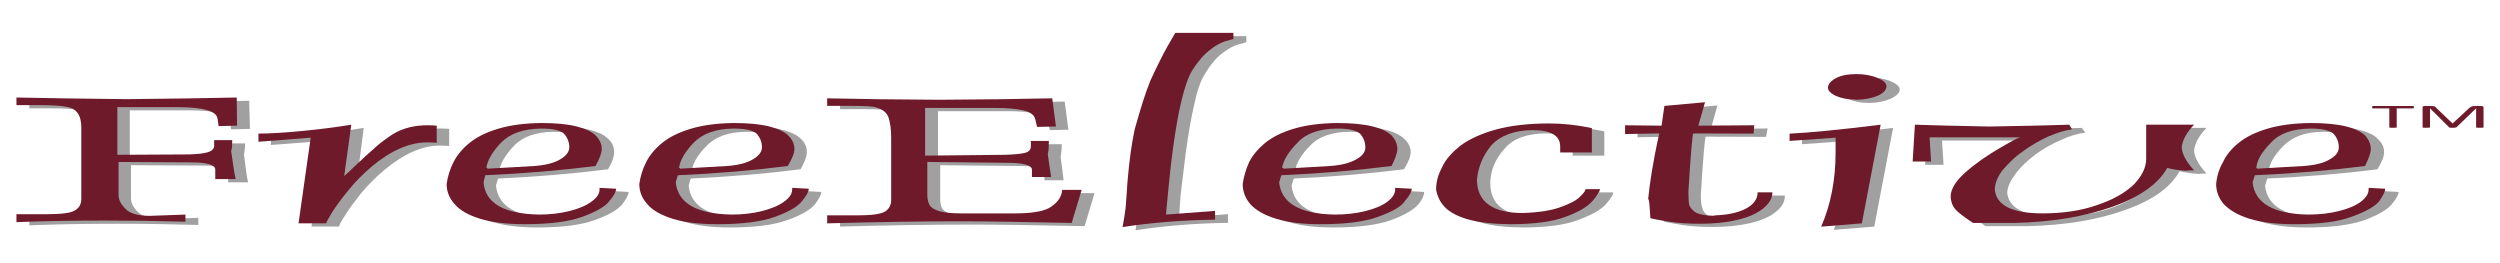 <?xml version="1.0" encoding="utf-8"?>
<!-- Generator: Adobe Illustrator 14.0.0, SVG Export Plug-In . SVG Version: 6.00 Build 43363)  -->
<!DOCTYPE svg PUBLIC "-//W3C//DTD SVG 1.1//EN" "http://www.w3.org/Graphics/SVG/1.1/DTD/svg11.dtd">
<svg version="1.1" id="Layer_1" xmlns="http://www.w3.org/2000/svg" xmlns:xlink="http://www.w3.org/1999/xlink" x="0px" y="0px"
	 width="380px" height="40px" viewBox="0 0 380 40" enable-background="new 0 0 380 40" xml:space="preserve">
<g>
	<g>
		<path fill="#A0A0A0" d="M24.709,33.296l5.434-0.186v1.084c-4.076-0.12-8.224-0.183-12.31-0.183c-4.894,0-9.331,0.079-13.373,0.241
			v-1.201h4.763c2.051,0,3.386-0.183,4.07-0.553c0.623-0.355,0.959-0.967,0.959-1.802v-9.394v-1.458
			c0-1.873-0.747-2.915-2.241-3.134c-0.875-0.162-2.215-0.24-4.15-0.24H4.46v-1.155c4.261,0.09,9.8,0.173,16.681,0.25
			c6.824-0.072,12.447-0.158,16.734-0.25l0.117,4.276l-2.87,0.065l-0.167-1.144c-0.091-1.158-2.192-1.738-6.102-1.738h-9.123v7.252
			l10.916-0.059c1.291-0.037,2.241-0.146,2.849-0.345c0.676-0.183,1.012-0.516,1.012-0.994v-0.834h2.75
			c0,0.715-0.1,1.273-0.168,1.675c0.21,1.934,0.416,3.345,0.617,4.248h-3.031v-1.456c0-0.721-1.251-1.093-3.75-1.093L19.91,25.112
			v5.023c0,0.73,0.363,1.444,1.088,2.125C21.725,32.956,22.983,33.296,24.709,33.296z"/>
		<path fill="#A0A0A0" d="M68.273,19.592v2.6c-0.05-0.01-0.22-0.019-0.44-0.039c-0.287-0.009-0.56-0.022-1.02-0.022
			c-2.62,0-5.397,1.224-8.333,3.655c-1.368,1.129-2.511,2.314-3.562,3.55c-0.984,1.247-1.844,2.368-2.445,3.367
			c-0.667,1.007-0.936,1.581-0.936,1.733h-4.198l1.843-13.016l-8.003,0.616v-1.233c1.968-0.02,4.315-0.164,7.045-0.431
			c2.661-0.277,5.037-0.585,7.065-0.936l-1.009,7.814c0.05-0.07,0.628-0.634,1.734-1.68s2.008-1.871,2.708-2.476
			c0.701-0.591,1.404-1.146,2.042-1.645c0.705-0.495,1.383-0.862,1.966-1.109c1.268-0.54,2.606-0.812,4.083-0.812
			c0.459,0,0.731,0.009,1.02,0.023C68.053,19.568,68.223,19.583,68.273,19.592z"/>
		<path fill="#A0A0A0" d="M93.09,29.038l2.457,0.137c0,0.421-0.345,1.059-0.966,1.885c-0.688,0.829-2.023,1.621-4.137,2.373
			c-2.049,0.762-4.978,1.143-8.79,1.143c-2.744,0-4.98-0.283-6.774-0.829c-1.727-0.548-3.013-1.282-3.861-2.212
			c-0.78-0.914-1.17-1.939-1.17-3.077c0.168-1.184,0.451-2.3,0.984-3.343c0.534-1.027,1.383-1.994,2.479-2.897
			c1.097-0.889,2.488-1.61,4.306-2.163c1.819-0.544,4.004-0.837,6.556-0.867c2.211,0,4.016,0.176,5.352,0.521
			c1.401,0.343,2.356,0.812,2.932,1.401c0.642,0.596,0.896,1.262,0.896,2.011c0,0.645-0.271,1.522-0.946,2.607
			c-5.297,0.674-10.836,1.143-16.684,1.405c-0.025,0-0.159,0.353-0.333,1.083c0.325,3.166,3.119,4.807,8.45,4.895
			c1.643,0,3.215-0.177,4.583-0.533c1.436-0.361,2.549-0.835,3.407-1.428c0.792-0.588,1.256-1.203,1.256-1.854v-0.257H93.09z
			 M76.06,26.135l7.053-0.407c1.735-0.121,3.032-0.456,3.958-0.995c0.926-0.528,1.356-1.144,1.356-1.854
			c0-0.809-0.232-1.484-0.762-2.026c-0.53-0.551-1.67-0.821-3.489-0.821c-2.719,0.022-4.74,0.74-6.063,2.142
			c-1.322,1.403-2.062,2.675-2.221,3.807c0.042,0.039,0.069,0.069,0.082,0.099C76.054,26.104,76.06,26.119,76.06,26.135z"/>
		<path fill="#A0A0A0" d="M122.307,29.038l2.522,0.137c0,0.421-0.343,1.059-0.965,1.885c-0.689,0.829-2.022,1.621-4.137,2.373
			c-2.049,0.762-4.978,1.143-8.791,1.143c-2.745,0-4.98-0.283-6.773-0.829c-1.727-0.548-3.014-1.282-3.861-2.212
			c-0.781-0.914-1.169-1.939-1.169-3.077c0.1-1.184,0.45-2.3,0.983-3.343c0.534-1.027,1.316-1.994,2.414-2.897
			c1.097-0.889,2.555-1.61,4.373-2.163c1.819-0.544,4.003-0.837,6.555-0.867c2.211,0,4.017,0.176,5.352,0.521
			c1.4,0.343,2.356,0.812,2.931,1.401c0.643,0.596,0.897,1.262,0.897,2.011c0,0.645-0.338,1.522-0.946,2.607
			c-5.297,0.674-10.836,1.143-16.685,1.405c-0.023,0-0.158,0.353-0.333,1.083c0.324,3.166,3.12,4.807,8.45,4.895
			c1.643,0,3.216-0.177,4.583-0.533c1.435-0.361,2.55-0.835,3.407-1.428c0.792-0.588,1.19-1.203,1.19-1.854L122.307,29.038
			L122.307,29.038z M105.277,26.135l7.12-0.407c1.668-0.121,3.034-0.456,3.957-0.995c0.925-0.528,1.356-1.144,1.356-1.854
			c0-0.809-0.232-1.484-0.761-2.026c-0.529-0.551-1.671-0.821-3.489-0.821c-2.719,0.022-4.739,0.74-6.062,2.142
			c-1.389,1.403-2.128,2.675-2.22,3.807c0.041,0.039,0.067,0.069,0.081,0.099C105.271,26.104,105.277,26.119,105.277,26.135z"/>
		<path fill="#A0A0A0" d="M127.688,16.586v-1.149c4.872,0.11,10.542,0.184,16.95,0.22c6.49-0.037,12.199-0.11,17.196-0.22
			l0.563,4.281l-2.802,0.063l-0.335-1.151c-0.158-0.666-0.742-1.123-1.817-1.364c-1.077-0.248-2.462-0.368-4.289-0.368h-10.579
			v7.247l12.039-0.117c1.326-0.04,2.302-0.137,2.995-0.284c0.692-0.146,1.039-0.478,1.039-0.988v-0.837h2.741
			c0,0.848-0.101,1.507-0.168,1.992c0.183,1.377,0.354,2.538,0.447,3.486h-2.919v-1.082c0-0.716-1.186-1.082-3.688-1.082
			l-12.15-0.121v5.02c0,0.624,0.067,1.13,0.268,1.514c0.268,0.381,0.706,0.695,1.447,0.926c0.743,0.23,1.847,0.348,3.316,0.348
			h8.349c2.72,0,4.553-0.35,5.5-1.043c0.947-0.699,1.487-1.547,1.621-2.516h2.957l-1.509,5.016c-7.659-0.16-13.331-0.24-17.018-0.24
			c-5.957,0-12.63,0.095-20.153,0.303v-1.211h4.64c2.04,0,3.438-0.184,4.06-0.557c0.686-0.381,1.031-0.975,1.031-1.789v-9.461
			c0-1.244-0.151-2.249-0.384-3.011c-0.3-0.767-0.896-1.288-1.92-1.573c-0.284-0.169-1.534-0.25-3.683-0.25H127.688z"/>
		<path fill="#A0A0A0" d="M179.198,33.11l7.452-0.558v1.323c-4.921,0.067-9.629,0.437-14.06,1.124
			c0.184-0.973,0.339-1.931,0.397-2.886c0.125-0.963,0.199-2.306,0.352-4.038c0.154-1.733,0.315-3.198,0.417-4.399
			c0.167-1.2,0.37-2.373,0.68-3.524c0.382-1.551,0.76-2.909,1.132-4.071c0.369-1.17,0.829-2.27,1.241-3.317s0.943-2.146,1.522-3.303
			c0.646-1.157,1.382-2.48,2.276-3.97h8.832v0.923c-0.223,0.064-0.706,0.19-1.311,0.375c-0.671,0.182-1.425,0.617-2.326,1.295
			c-0.901,0.676-1.797,1.714-2.622,3.105c-0.668,1.004-1.222,2.578-1.659,4.717c-0.506,2.139-0.899,4.492-1.25,7.064
			c-0.351,2.563-0.583,4.839-0.832,6.83C179.321,31.792,179.198,32.898,179.198,33.11z"/>
		<path fill="#A0A0A0" d="M214.087,29.038l2.392,0.137c0,0.421-0.212,1.059-0.899,1.885c-0.689,0.829-2.09,1.621-4.072,2.373
			c-2.113,0.762-5.045,1.143-8.79,1.143c-2.809,0-5.046-0.283-6.84-0.829c-1.794-0.548-3.013-1.282-3.792-2.212
			c-0.88-0.914-1.302-1.939-1.302-3.077c0.167-1.184,0.56-2.3,1.049-3.343c0.467-1.027,1.382-1.994,2.479-2.897
			c1.097-0.889,2.554-1.61,4.375-2.163c1.819-0.544,3.869-0.837,6.421-0.867c2.213,0,4.019,0.176,5.419,0.521
			c1.4,0.343,2.291,0.812,2.932,1.401c0.643,0.596,0.965,1.262,0.965,2.011c0,0.645-0.341,1.522-1.017,2.607
			c-5.361,0.674-10.902,1.143-16.75,1.405c-0.022,0-0.093,0.353-0.333,1.083c0.324,3.166,3.186,4.807,8.586,4.895
			c1.574,0,3.081-0.177,4.516-0.533c1.433-0.361,2.547-0.835,3.339-1.428c0.927-0.588,1.322-1.203,1.322-1.854v-0.257H214.087z
			 M196.992,26.135l7.188-0.407c1.599-0.121,2.964-0.456,3.821-0.995c0.993-0.528,1.425-1.144,1.425-1.854
			c0-0.809-0.298-1.484-0.764-2.026c-0.459-0.551-1.734-0.821-3.555-0.821c-2.651,0.022-4.739,0.74-5.995,2.142
			c-1.39,1.403-2.127,2.675-2.221,3.807c0.043,0.039,0.069,0.069,0.082,0.099C196.985,26.104,196.992,26.119,196.992,26.135z"/>
		<path fill="#A0A0A0" d="M234.963,20.271c-2.867,0.029-4.998,0.798-6.258,2.322c-1.398,1.523-2.125,3.252-2.184,5.188
			c0,3.396,2.268,5.089,6.807,5.089c2.477-0.081,4.364-0.374,5.8-0.901c1.433-0.525,2.463-1.06,2.957-1.621
			c0.624-0.563,0.937-0.928,0.937-1.104h2.192c0,0.322-0.361,0.908-1.086,1.758c-0.727,0.85-2.135,1.65-4.221,2.42
			c-1.956,0.768-4.821,1.154-8.466,1.154c-2.626-0.029-4.801-0.279-6.388-0.762c-1.725-0.488-2.878-1.113-3.6-1.904
			c-0.721-0.771-1.103-1.644-1.144-2.612c0-1.139,0.18-2.28,0.805-3.423c0.492-1.143,1.498-2.227,2.879-3.243
			c1.252-1.014,3.057-1.834,5.285-2.453c2.359-0.621,5.009-0.93,8.221-0.93c1.974,0,4.138,0.239,6.358,0.715v3.692h-4.817v-0.899
			C239.039,21.099,237.638,20.271,234.963,20.271z"/>
		<path fill="#A0A0A0" d="M254.099,20.775l-5.195,0.089V19.53l5.542,0.063l0.435-3.006l6.173-0.562l-1.015,3.567l8.633-0.063
			l-0.231,1.275l-9.181-0.03c-0.103,0.126-0.389,3.076-0.731,8.82c0,0.908,0.039,1.605,0.253,2.08
			c0.08,0.469,0.427,0.85,0.913,1.143c0.615,0.293,1.447,0.449,2.756,0.469c0.049-0.029,0.094-0.047,0.133-0.059
			c0.037,0,0.196-0.004,0.212-0.004c1.845-0.069,3.337-0.406,4.48-1.021c1.146-0.615,1.78-1.436,1.78-2.476h2.24
			c0,0.94-0.425,1.772-1.41,2.505c-0.85,0.725-2.205,1.288-3.801,1.672c-1.724,0.399-3.619,0.595-5.813,0.595
			c-1.784,0-3.302-0.099-4.681-0.313c-1.247-0.214-2.238-0.385-2.704-0.519c-0.167-0.348-0.2-0.844-0.235-1.493
			c-0.033-0.659-0.066-1.15-0.101-1.489C252.627,28.554,253.099,25.254,254.099,20.775z"/>
		<path fill="#A0A0A0" d="M280.904,21.421l-6.995,0.498v-1.114c3.15-0.138,7.679-0.592,13.84-1.367l-2.859,14.999l-6.177,0.502
			c1.461-3.355,2.191-7.123,2.191-11.287V21.421L280.904,21.421z M279.736,13.855c0-0.528,0.386-1.012,1.155-1.45
			c0.768-0.439,1.823-0.657,3.167-0.657c1.185,0,2.278,0.188,3.274,0.568c0.865,0.373,1.431,0.807,1.431,1.296
			c0,0.529-0.555,1-1.4,1.409c-0.974,0.407-2.076,0.621-3.305,0.636c0-0.014-0.014-0.016-0.039-0.024
			c-0.154-0.005-0.179-0.005-0.197-0.005c-1.09,0-1.955-0.182-2.725-0.542C280.198,14.722,279.79,14.313,279.736,13.855z"/>
		<path fill="#A0A0A0" d="M295.188,21.362l0.232,3.69h-2.807l0.345-5.615c2.254,0.092,6.128,0.188,11.358,0.28
			c5.764-0.092,9.798-0.188,12.099-0.28l0.568,0.716c-1.085,0.132-2.396,0.502-3.668,1.106c-1.406,0.601-2.767,1.354-3.953,2.241
			c-1.181,0.897-2.225,1.86-2.986,2.899c-0.762,1.026-1.277,2.02-1.277,2.96c0.292,2.373,2.761,3.559,7.285,3.559
			c3.136,0,5.802-0.401,8.261-1.215c2.33-0.802,4.177-1.846,5.544-3.125c1.235-1.27,1.921-2.588,1.921-3.936v-5.206h7.284
			c-1.12,1.156-1.791,2.33-1.896,3.506c0.104,1.069,0.775,2.216,1.896,3.432c-0.408,0-0.814,0.025-1.214,0.061
			c-1.052-0.061-2.051-0.202-2.871-0.427c-1.357,2.447-4.054,4.432-8.349,5.929c-4.16,1.494-9.173,2.314-14.762,2.437h-6.406
			c-1.284-0.915-2.26-1.596-2.661-2.026c-0.399-0.439-0.689-1.089-0.742-1.963c0-1.143,0.76-2.38,2.279-3.721
			c1.651-1.345,3.259-2.549,5.09-3.613c1.831-1.074,2.904-1.631,3.221-1.689H295.188z"/>
		<path fill="#A0A0A0" d="M362.054,29.038l2.525,0.137c0,0.421-0.348,1.059-1.035,1.885c-0.689,0.829-2.09,1.621-4.072,2.373
			c-2.115,0.762-5.045,1.143-8.788,1.143c-2.811,0-5.048-0.283-6.842-0.829c-1.792-0.548-3.013-1.282-3.795-2.212
			c-0.911-0.914-1.301-1.939-1.301-3.077c0.233-1.184,0.582-2.3,1.05-3.343c0.468-1.027,1.381-1.994,2.479-2.897
			c1.097-0.889,2.554-1.61,4.373-2.163c1.819-0.544,4.005-0.837,6.425-0.867c2.343,0,4.017,0.176,5.417,0.521
			c1.4,0.343,2.425,0.812,2.932,1.401c0.643,0.596,0.964,1.262,0.964,2.011c0,0.645-0.339,1.522-1.013,2.607
			c-5.23,0.674-10.904,1.143-16.75,1.405c-0.025,0-0.094,0.353-0.335,1.083c0.325,3.166,3.187,4.807,8.584,4.895
			c1.576,0,3.082-0.177,4.518-0.533c1.434-0.361,2.548-0.835,3.341-1.428c0.925-0.588,1.322-1.203,1.322-1.854L362.054,29.038
			L362.054,29.038z M344.956,26.135l7.187-0.407c1.601-0.121,2.966-0.456,3.823-0.995c0.994-0.528,1.425-1.144,1.425-1.854
			c0-0.809-0.298-1.484-0.764-2.026c-0.462-0.551-1.734-0.821-3.553-0.821c-2.656,0.022-4.607,0.74-5.997,2.142
			c-1.39,1.403-2.127,2.675-2.219,3.807c0.041,0.039,0.065,0.069,0.08,0.099C344.95,26.104,344.956,26.119,344.956,26.135z"/>
	</g>
	<g>
		<path fill="#6E1A2A" d="M22.817,32.808l5.368-0.195v1.084c-4.078-0.117-8.159-0.176-12.311-0.176
			c-4.894,0-9.33,0.081-13.375,0.244v-1.211h4.763c2.052,0,3.453-0.176,4.071-0.542c0.684-0.366,1.025-0.969,1.025-1.804v-9.402
			v-1.45c0-1.868-0.747-2.916-2.307-3.13c-0.81-0.164-2.215-0.247-4.083-0.247H2.5v-1.157c4.263,0.092,9.867,0.176,16.683,0.25
			c6.89-0.07,12.446-0.149,16.8-0.25l0.051,4.277l-2.802,0.071l-0.168-1.143c-0.158-1.162-2.192-1.741-6.167-1.741H17.84v7.244
			l10.848-0.059c1.292-0.029,2.242-0.146,2.917-0.333c0.609-0.194,0.947-0.517,0.947-0.995v-0.84h2.75
			c0,0.722-0.034,1.279-0.167,1.67c0.275,1.934,0.48,3.354,0.683,4.25H32.72v-1.447c0-0.723-1.25-1.093-3.684-1.093l-11.015-0.064
			v5.027c0,0.73,0.363,1.442,1.087,2.123C19.766,32.466,21.025,32.808,22.817,32.808z"/>
		<path fill="#6E1A2A" d="M66.38,19.099v2.607c-0.116-0.016-0.284-0.021-0.507-0.043c-0.222-0.008-0.561-0.019-0.954-0.019
			c-2.686,0-5.464,1.212-8.4,3.65c-1.301,1.13-2.511,2.308-3.496,3.552c-1.049,1.246-1.843,2.359-2.51,3.368
			c-0.601,1.008-0.934,1.58-0.934,1.734h-4.201l1.844-13.022l-7.938,0.624v-1.239c1.902-0.015,4.25-0.158,6.977-0.434
			c2.729-0.27,5.105-0.582,7.132-0.927l-1.075,7.803c0.116-0.062,0.694-0.623,1.799-1.67c1.104-1.055,2.008-1.875,2.708-2.476
			c0.635-0.601,1.337-1.145,2.042-1.643c0.706-0.498,1.316-0.87,1.9-1.117c1.267-0.54,2.672-0.807,4.149-0.807
			c0.393,0,0.731,0.005,0.954,0.02C66.096,19.077,66.264,19.088,66.38,19.099z"/>
		<path fill="#6E1A2A" d="M91.13,28.552l2.522,0.134c0,0.422-0.344,1.056-1.031,1.881C92,31.4,90.598,32.194,88.55,32.942
			c-2.048,0.754-4.978,1.135-8.79,1.135c-2.745,0-4.98-0.273-6.773-0.82c-1.794-0.557-3.08-1.289-3.861-2.211
			c-0.846-0.924-1.237-1.949-1.237-3.077c0.167-1.187,0.518-2.3,1.052-3.342c0.534-1.038,1.316-2.005,2.413-2.895
			c1.097-0.897,2.555-1.622,4.373-2.165c1.818-0.55,4.005-0.837,6.557-0.869c2.21,0,3.951,0.17,5.351,0.517
			c1.335,0.347,2.357,0.813,2.933,1.406c0.576,0.593,0.896,1.265,0.896,2.006c0,0.649-0.338,1.517-0.948,2.603
			c-5.295,0.678-10.901,1.146-16.748,1.404c-0.026,0-0.093,0.36-0.268,1.084c0.26,3.171,3.119,4.805,8.45,4.893
			c1.644,0,3.149-0.176,4.584-0.527c1.434-0.353,2.548-0.827,3.341-1.421c0.859-0.596,1.255-1.216,1.255-1.86V28.552z M74.101,25.64
			l7.119-0.407c1.669-0.12,2.966-0.447,3.892-0.986c0.926-0.539,1.422-1.155,1.422-1.858c0-0.805-0.298-1.482-0.761-2.029
			c-0.531-0.543-1.737-0.82-3.489-0.82c-2.72,0.029-4.74,0.739-6.128,2.146c-1.322,1.404-2.063,2.666-2.221,3.809
			c0.108,0.029,0.135,0.059,0.147,0.088C74.095,25.61,74.101,25.631,74.101,25.64z"/>
		<path fill="#6E1A2A" d="M120.413,28.552l2.522,0.134c0,0.422-0.344,1.056-1.031,1.881c-0.622,0.834-2.023,1.628-4.071,2.376
			c-2.048,0.754-4.978,1.135-8.79,1.135c-2.745,0-5.045-0.273-6.774-0.82c-1.793-0.557-3.079-1.289-3.86-2.211
			c-0.846-0.924-1.236-1.949-1.236-3.077c0.167-1.187,0.517-2.3,1.05-3.342c0.534-1.038,1.315-2.005,2.413-2.895
			c1.097-0.897,2.555-1.622,4.373-2.165c1.818-0.55,4.004-0.837,6.49-0.869c2.277,0,4.017,0.17,5.417,0.517
			c1.335,0.347,2.358,0.813,2.932,1.406c0.576,0.593,0.898,1.265,0.898,2.006c0,0.649-0.339,1.517-1.014,2.603
			c-5.298,0.678-10.837,1.146-16.684,1.404c-0.024,0-0.158,0.36-0.334,1.084c0.325,3.171,3.186,4.805,8.516,4.893
			c1.644,0,3.149-0.176,4.584-0.527c1.369-0.353,2.548-0.827,3.342-1.421c0.858-0.596,1.255-1.216,1.255-1.86L120.413,28.552
			L120.413,28.552z M103.384,25.64l7.12-0.407c1.667-0.12,2.966-0.447,3.891-0.986c0.927-0.539,1.422-1.155,1.422-1.858
			c0-0.805-0.298-1.482-0.762-2.029c-0.53-0.543-1.737-0.82-3.555-0.82c-2.654,0.029-4.675,0.739-6.063,2.146
			c-1.322,1.404-2.063,2.666-2.221,3.809c0.042,0.029,0.135,0.059,0.148,0.088C103.378,25.61,103.384,25.631,103.384,25.64z"/>
		<path fill="#6E1A2A" d="M125.728,16.096v-1.152c4.938,0.112,10.61,0.185,17.017,0.22c6.423-0.035,12.133-0.108,17.196-0.22
			l0.563,4.287l-2.869,0.059l-0.269-1.15c-0.158-0.666-0.742-1.12-1.817-1.369c-1.076-0.241-2.528-0.366-4.355-0.366h-10.577v7.25
			l12.037-0.124c1.328-0.03,2.37-0.128,3.063-0.272c0.625-0.146,0.972-0.483,0.972-0.988v-0.849h2.74
			c0,0.85-0.034,1.516-0.167,1.992c0.184,1.377,0.354,2.549,0.514,3.495h-2.92v-1.082c0-0.714-1.251-1.08-3.688-1.08l-12.215-0.132
			v5.028c0,0.626,0.132,1.124,0.333,1.505c0.2,0.387,0.706,0.703,1.447,0.937c0.742,0.229,1.848,0.347,3.316,0.347h8.283
			c2.719,0,4.553-0.349,5.5-1.049c1.012-0.703,1.553-1.543,1.62-2.52h2.957l-1.51,5.024c-7.657-0.161-13.329-0.249-17.017-0.249
			c-5.89,0-12.63,0.104-20.153,0.313v-1.218h4.64c2.107,0,3.438-0.179,4.126-0.56c0.62-0.381,0.964-0.967,0.964-1.787v-9.458
			c0-1.243-0.15-2.249-0.384-3.015c-0.234-0.762-0.896-1.286-1.854-1.568c-0.35-0.165-1.599-0.249-3.683-0.249H125.728z"/>
		<path fill="#6E1A2A" d="M177.237,32.612l7.453-0.557v1.333c-4.92,0.067-9.563,0.438-14.059,1.123
			c0.184-0.969,0.336-1.929,0.462-2.896c0.058-0.951,0.199-2.291,0.286-4.029c0.154-1.737,0.314-3.199,0.481-4.398
			c0.167-1.197,0.371-2.375,0.614-3.53c0.449-1.547,0.827-2.903,1.198-4.073c0.37-1.161,0.764-2.27,1.177-3.313
			c0.478-1.045,1.008-2.146,1.588-3.304c0.58-1.16,1.316-2.482,2.207-3.969h8.834v0.923c-0.224,0.066-0.64,0.189-1.311,0.374
			c-0.606,0.188-1.425,0.615-2.26,1.295c-0.901,0.682-1.797,1.714-2.69,3.107c-0.601,1.003-1.153,2.574-1.659,4.714
			c-0.503,2.139-0.899,4.492-1.25,7.063c-0.349,2.567-0.583,4.844-0.767,6.834S177.237,32.407,177.237,32.612z"/>
		<path fill="#6E1A2A" d="M212.064,28.552l2.522,0.134c0,0.422-0.343,1.056-1.032,1.881c-0.556,0.834-1.956,1.628-4.071,2.376
			c-1.981,0.754-4.911,1.135-8.789,1.135c-2.679,0-4.915-0.273-6.707-0.82c-1.794-0.557-3.081-1.289-3.929-2.211
			c-0.779-0.924-1.168-1.949-1.168-3.077c0.167-1.187,0.514-2.3,0.982-3.342c0.535-1.038,1.347-2.005,2.415-2.895
			c1.097-0.897,2.554-1.622,4.373-2.165c1.819-0.55,4.003-0.837,6.555-0.869c2.211,0,4.019,0.17,5.419,0.517
			c1.399,0.347,2.29,0.813,2.931,1.406c0.511,0.593,0.831,1.265,0.831,2.006c0,0.649-0.339,1.517-0.881,2.603
			c-5.362,0.678-10.902,1.146-16.75,1.404c-0.024,0-0.092,0.36-0.333,1.084c0.323,3.171,3.187,4.805,8.45,4.893
			c1.708,0,3.215-0.176,4.649-0.527c1.434-0.353,2.548-0.827,3.342-1.421c0.792-0.596,1.189-1.216,1.189-1.86v-0.252H212.064z
			 M195.102,25.64l7.054-0.407c1.733-0.12,2.967-0.447,3.956-0.986c0.991-0.539,1.422-1.155,1.422-1.858
			c0-0.805-0.296-1.482-0.76-2.029c-0.596-0.543-1.737-0.82-3.557-0.82c-2.653,0.029-4.739,0.739-5.995,2.146
			c-1.39,1.404-2.128,2.666-2.353,3.809c0.173,0.029,0.199,0.059,0.214,0.088C195.096,25.61,195.102,25.631,195.102,25.64z"/>
		<path fill="#6E1A2A" d="M232.938,19.782c-2.733,0.022-4.864,0.797-6.259,2.316c-1.265,1.523-1.991,3.252-2.183,5.194
			c0,3.387,2.402,5.086,6.939,5.086c2.478-0.082,4.365-0.381,5.799-0.906c1.435-0.518,2.464-1.057,2.957-1.613
			c0.625-0.563,0.807-0.938,0.807-1.113h2.191c0,0.326-0.362,0.913-1.087,1.759c-0.727,0.849-2.001,1.662-4.089,2.428
			c-1.955,0.765-4.82,1.146-8.464,1.146c-2.627-0.025-4.802-0.269-6.521-0.762c-1.592-0.477-2.745-1.113-3.466-1.891
			c-0.723-0.775-1.103-1.654-1.277-2.621c0-1.143,0.313-2.285,0.937-3.428c0.493-1.14,1.498-2.217,2.749-3.231
			c1.385-1.017,3.188-1.841,5.416-2.459c2.225-0.615,5.009-0.923,8.086-0.923c2.11,0,4.271,0.234,6.491,0.708v3.698h-4.815v-0.897
			C237.149,20.608,235.747,19.782,232.938,19.782z"/>
		<path fill="#6E1A2A" d="M252.207,20.282l-5.195,0.092v-1.333l5.542,0.059l0.435-3.003l6.173-0.559l-1.015,3.562l8.501-0.059
			l-0.1,1.272l-9.181-0.031c-0.102,0.131-0.389,3.073-0.73,8.824c0,0.907,0.04,1.603,0.119,2.071
			c0.212,0.473,0.561,0.857,1.046,1.149c0.615,0.291,1.446,0.455,2.624,0.47c0.182-0.032,0.227-0.044,0.265-0.059
			c0.037-0.008,0.064-0.008,0.081-0.008c1.845-0.061,3.47-0.41,4.611-1.022c1.146-0.611,1.78-1.438,1.78-2.47h2.241
			c0,0.942-0.557,1.766-1.41,2.496c-0.982,0.732-2.205,1.289-3.932,1.684c-1.594,0.396-3.488,0.593-5.683,0.593
			c-1.784,0-3.302-0.108-4.681-0.313c-1.379-0.211-2.238-0.386-2.838-0.527c-0.033-0.335-0.066-0.835-0.102-1.494
			c-0.035-0.646-0.066-1.143-0.231-1.477C250.734,28.067,251.208,24.761,252.207,20.282z"/>
		<path fill="#6E1A2A" d="M279.011,20.928l-6.994,0.493v-1.108c3.021-0.139,7.68-0.593,13.843-1.361L283,33.951l-6.179,0.5
			c1.46-3.362,2.19-7.124,2.19-11.288L279.011,20.928L279.011,20.928z M277.846,13.363c0-0.532,0.384-1.015,1.153-1.45
			c0.77-0.436,1.825-0.652,3.169-0.652c1.185,0,2.276,0.187,3.141,0.56c0.997,0.378,1.431,0.811,1.431,1.301
			c0,0.527-0.422,0.996-1.268,1.406c-0.974,0.41-2.076,0.619-3.304,0.636c0-0.008-0.147-0.02-0.171-0.021
			c-0.023-0.007-0.047-0.011-0.064-0.011c-1.091,0-1.956-0.18-2.857-0.541C278.308,14.236,277.897,13.825,277.846,13.363z"/>
		<path fill="#6E1A2A" d="M293.295,20.868l0.231,3.688h-2.803l0.343-5.605c2.254,0.09,6.128,0.181,11.36,0.281
			c5.762-0.1,9.795-0.19,12.098-0.281l0.435,0.708c-1.084,0.139-2.262,0.51-3.669,1.11c-1.271,0.598-2.632,1.355-3.818,2.244
			c-1.315,0.898-2.225,1.861-3.118,2.891c-0.765,1.033-1.146,2.021-1.146,2.959c0.291,2.373,2.631,3.571,7.286,3.571
			c3.003,0,5.801-0.407,8.129-1.219c2.46-0.8,4.309-1.852,5.674-3.12c1.236-1.283,1.922-2.595,1.922-3.941v-5.201h7.284
			c-1.118,1.155-1.792,2.322-1.893,3.499c0.101,1.077,0.774,2.222,1.893,3.44c-0.407,0-0.944,0.014-1.347,0.062
			c-0.915-0.062-1.918-0.204-2.736-0.431c-1.359,2.448-4.188,4.424-8.351,5.918c-4.293,1.499-9.171,2.314-14.892,2.448h-6.274
			c-1.418-0.925-2.262-1.599-2.662-2.038c-0.402-0.435-0.691-1.084-0.741-1.961c0-1.141,0.758-2.375,2.277-3.722
			c1.518-1.332,3.259-2.54,5.09-3.604c1.832-1.075,2.904-1.64,3.222-1.693h-13.793V20.868z"/>
		<path fill="#6E1A2A" d="M360.029,28.552l2.522,0.134c0,0.422-0.344,1.056-0.898,1.881c-0.689,0.834-2.091,1.628-4.205,2.376
			c-1.981,0.754-4.911,1.135-8.789,1.135c-2.679,0-4.915-0.273-6.709-0.82c-1.792-0.557-3.014-1.289-3.925-2.211
			c-0.782-0.924-1.171-1.949-1.171-3.077c0.102-1.187,0.45-2.3,1.05-3.342c0.468-1.038,1.25-2.005,2.348-2.895
			c1.097-0.897,2.554-1.622,4.373-2.165c1.817-0.55,4.004-0.837,6.555-0.869c2.211,0,4.019,0.17,5.419,0.517
			s2.291,0.813,2.931,1.406c0.51,0.593,0.831,1.265,0.831,2.006c0,0.649-0.339,1.517-0.88,2.603
			c-5.363,0.678-10.903,1.146-16.751,1.404c-0.024,0-0.092,0.36-0.333,1.084c0.323,3.171,3.185,4.805,8.45,4.893
			c1.71,0,3.216-0.176,4.649-0.527c1.434-0.353,2.55-0.827,3.343-1.421c0.791-0.596,1.188-1.216,1.188-1.86v-0.252H360.029z
			 M343.066,25.64l7.052-0.407c1.734-0.12,3.1-0.447,3.958-0.986c0.991-0.539,1.424-1.155,1.424-1.858
			c0-0.805-0.298-1.482-0.763-2.029c-0.595-0.543-1.735-0.82-3.556-0.82c-2.653,0.029-4.739,0.739-5.996,2.146
			c-1.387,1.404-2.127,2.666-2.219,3.809c0.041,0.029,0.066,0.059,0.081,0.088C343.061,25.61,343.066,25.631,343.066,25.64z"/>
	</g>
	<g>
		<path fill="#6E1A2A" d="M366.914,16.299c0,0.031-0.003,0.061-0.009,0.083c-0.006,0.021-0.016,0.042-0.027,0.056
			c-0.013,0.015-0.027,0.024-0.047,0.034c-0.02,0.005-0.039,0.009-0.063,0.009h-2.467v2.86c0,0.013-0.007,0.023-0.017,0.036
			c-0.013,0.013-0.031,0.016-0.061,0.025c-0.025,0.004-0.196,0.009-0.243,0.015c-0.047,0.004-0.105,0.004-0.309,0.004
			c-0.069,0-0.126,0-0.175-0.004c-0.18-0.007-0.218-0.011-0.245-0.015c-0.027-0.01-0.048-0.012-0.06-0.025
			c-0.011-0.013-0.017-0.022-0.017-0.036v-2.86h-2.47c-0.021,0-0.043-0.004-0.061-0.009c-0.02-0.01-0.033-0.018-0.045-0.034
			c-0.011-0.014-0.021-0.035-0.027-0.056c-0.006-0.023-0.01-0.052-0.01-0.083c0-0.034,0.004-0.063,0.01-0.086
			c0.008-0.027,0.018-0.044,0.027-0.059c0.012-0.015,0.025-0.029,0.045-0.036c0.018-0.008,0.038-0.008,0.061-0.008h6.062
			c0.021,0,0.043,0,0.062,0.008c0.019,0.006,0.034,0.02,0.047,0.036c0.013,0.015,0.022,0.032,0.027,0.059
			C366.911,16.237,366.914,16.266,366.914,16.299z"/>
		<path fill="#6E1A2A" d="M377.5,19.339c0,0.012-0.006,0.023-0.018,0.038c-0.012,0.011-0.032,0.015-0.062,0.023
			c-0.03,0.006-0.199,0.009-0.244,0.015c-0.045,0.006-0.104,0.006-0.309,0.006c-0.067,0-0.124,0-0.172-0.006
			c-0.181-0.006-0.219-0.009-0.244-0.015c-0.029-0.009-0.049-0.012-0.061-0.023c-0.014-0.015-0.02-0.024-0.02-0.038v-2.871h-0.008
			l-2.988,2.883c-0.01,0.012-0.153,0.026-0.169,0.032c-0.016,0.008-0.039,0.015-0.066,0.023c-0.03,0.003-0.064,0.01-0.105,0.013
			c-0.041,0.002-0.223,0.002-0.278,0.002c-0.061,0-0.111,0-0.284-0.004c-0.044-0.006-0.078-0.011-0.107-0.013
			c-0.027-0.009-0.049-0.012-0.064-0.024c-0.017-0.005-0.025-0.018-0.031-0.029l-2.904-2.883h-0.006v2.871
			c0,0.012-0.006,0.023-0.018,0.038c-0.012,0.011-0.163,0.015-0.192,0.023c-0.031,0.006-0.066,0.009-0.115,0.015
			c-0.047,0.006-0.237,0.006-0.31,0.006c-0.07,0-0.129,0-0.308-0.006c-0.046-0.006-0.082-0.009-0.109-0.015
			c-0.029-0.009-0.049-0.012-0.059-0.023c-0.011-0.015-0.016-0.024-0.016-0.038v-3.033c0-0.071,0.031-0.123,0.095-0.152
			s0.268-0.044,0.343-0.044h0.712c0.092,0,0.172,0,0.372,0.015c0.069,0.01,0.131,0.027,0.314,0.044
			c0.05,0.027,0.094,0.055,0.129,0.088c0.035,0.033,0.063,0.073,0.09,0.117l2.494,2.388h0.021l2.556-2.377
			c0.031-0.054,0.198-0.098,0.235-0.129c0.038-0.04,0.078-0.067,0.123-0.086c0.045-0.022,0.228-0.04,0.28-0.045
			c0.055-0.014,0.117-0.014,0.323-0.014h0.732c0.043,0,0.084,0,0.121,0.01c0.041,0.004,0.072,0.019,0.233,0.034
			c0.027,0.015,0.049,0.04,0.064,0.062c0.02,0.026,0.026,0.056,0.026,0.09L377.5,19.339L377.5,19.339z"/>
	</g>
</g>
</svg>
